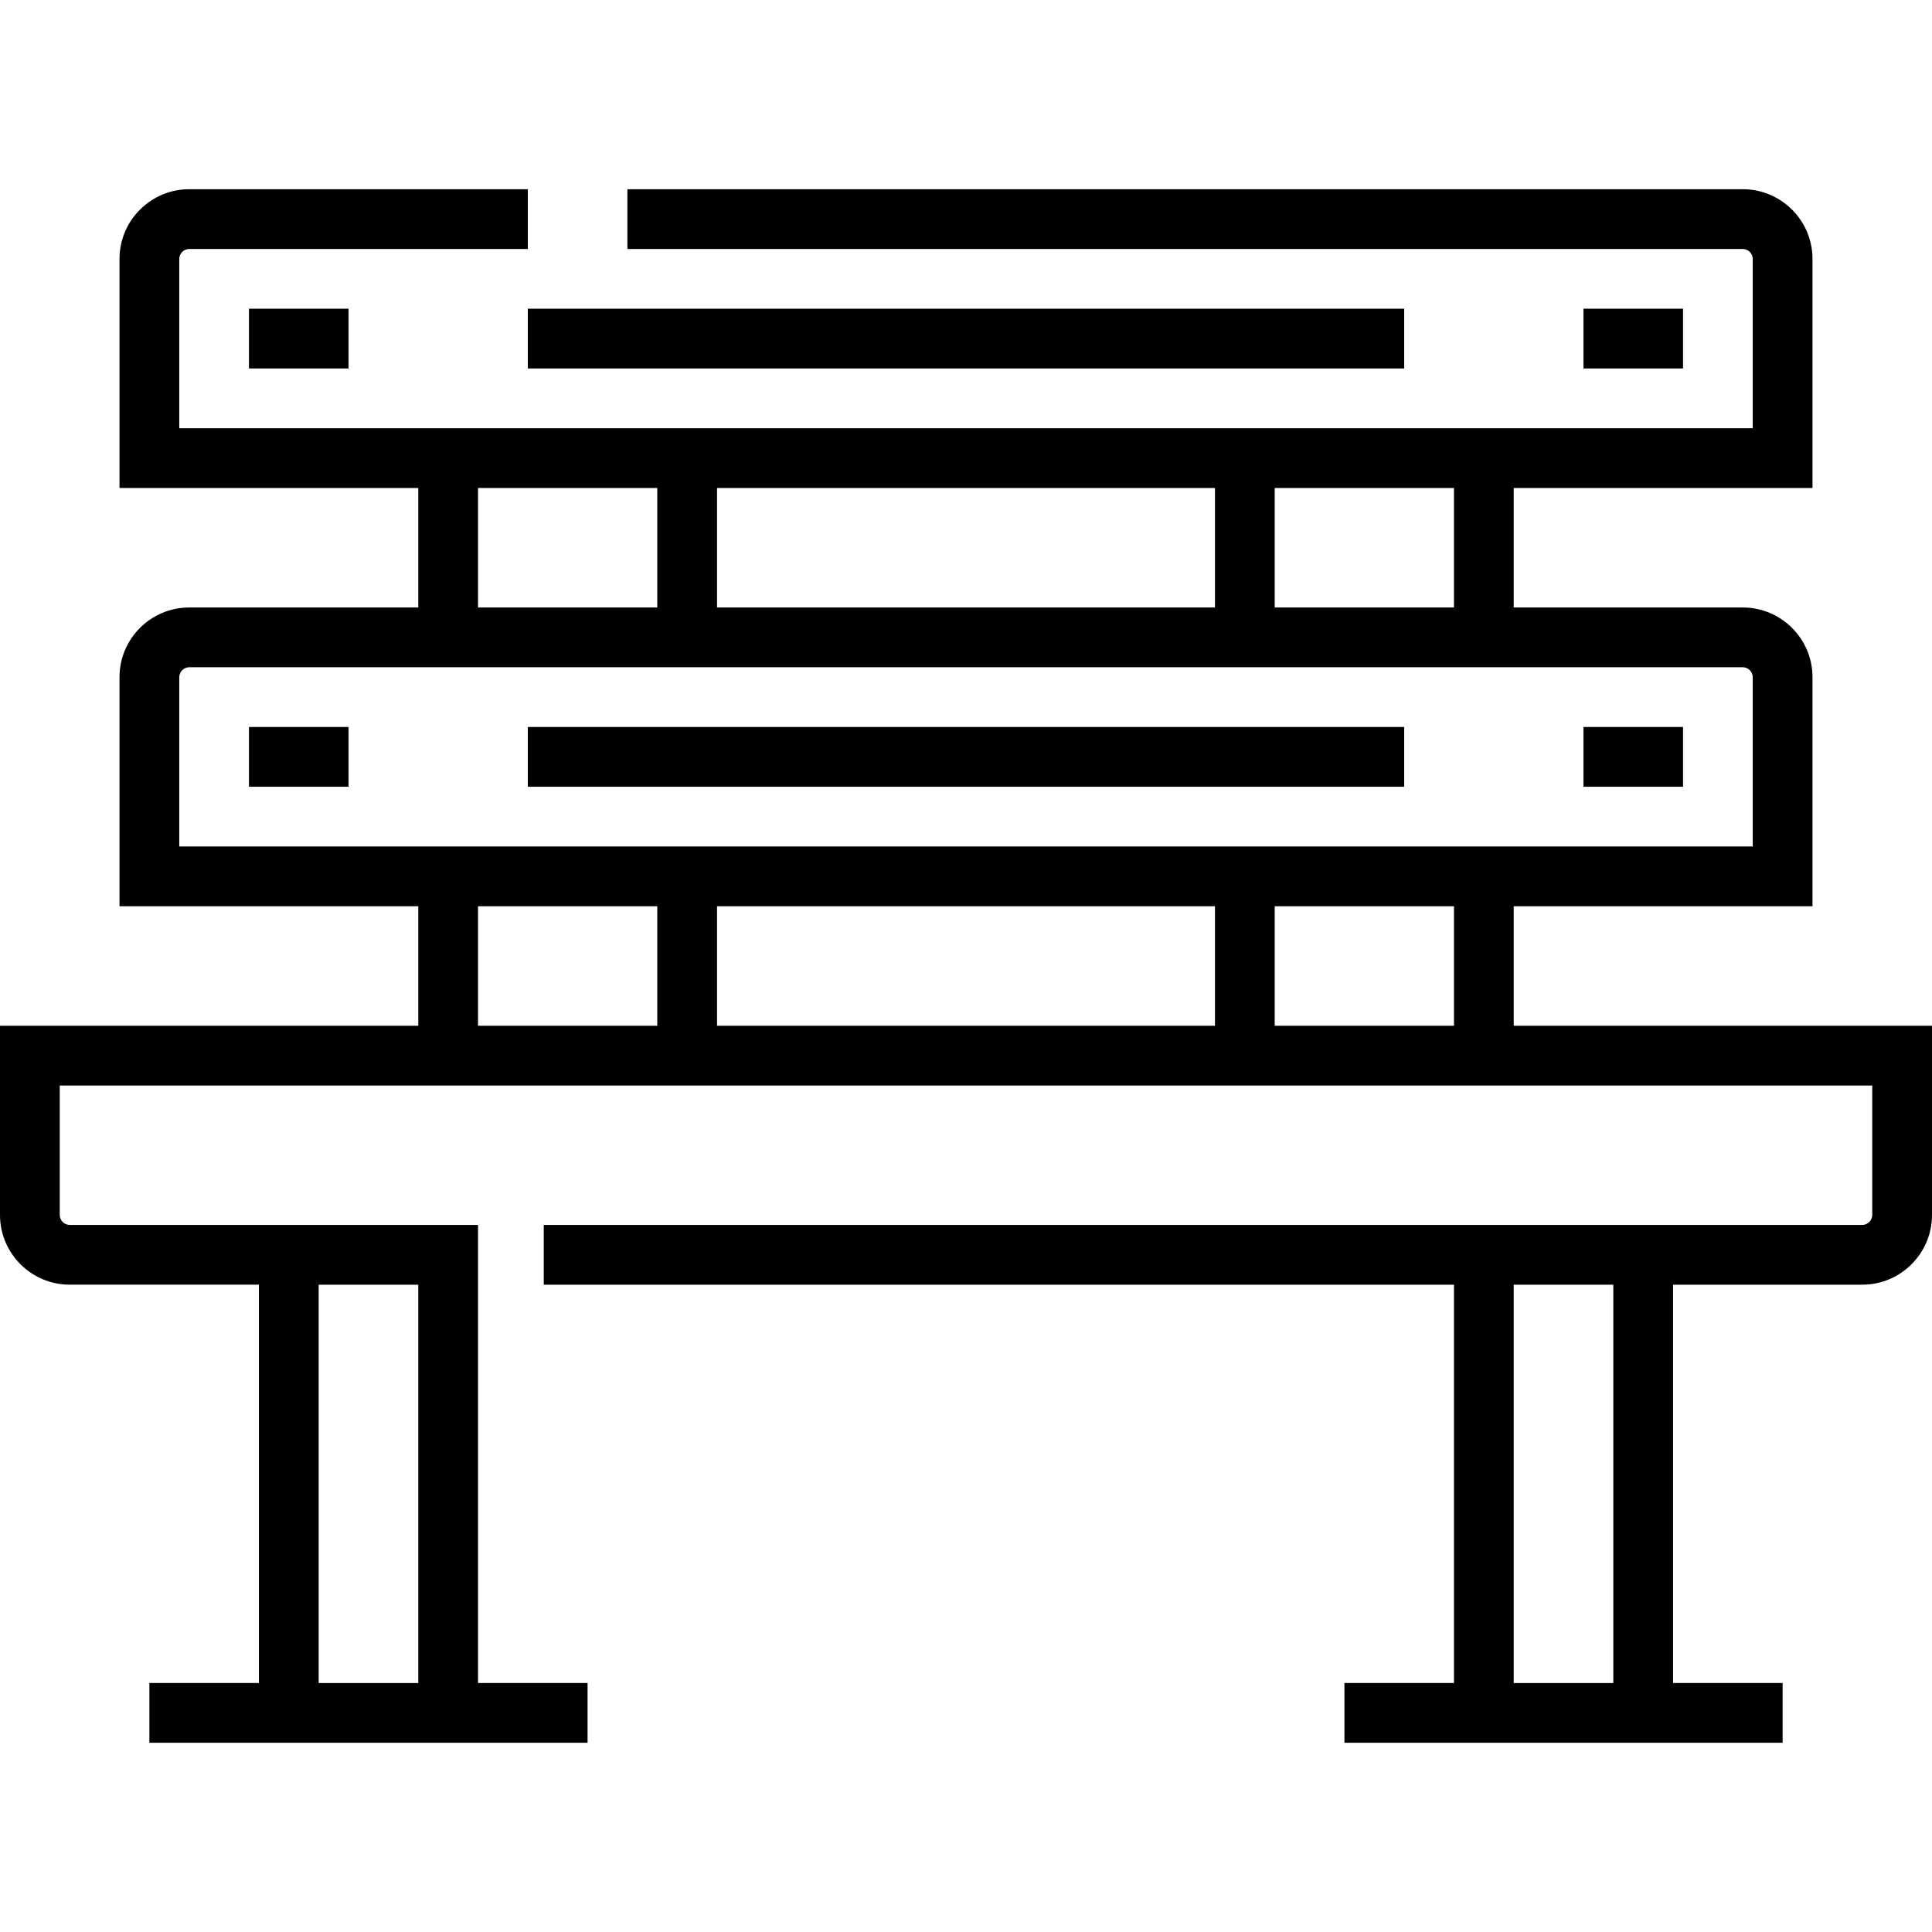 <?xml version="1.0" encoding="iso-8859-1"?>
<!-- Generator: Adobe Illustrator 19.0.0, SVG Export Plug-In . SVG Version: 6.00 Build 0)  -->
<svg version="1.1" id="Layer_1" xmlns="http://www.w3.org/2000/svg" xmlns:xlink="http://www.w3.org/1999/xlink" x="0px" y="0px"
	 viewBox="0 0 512 512" style="enable-background:new 0 0 512 512;" xml:space="preserve">
<g>
	<g>
		<path d="M401.155,271.835v-31.67h79.175v-60.701c0-10.186-8.288-18.474-18.474-18.474h-60.701v-31.67h79.175V68.619
			c0-10.186-8.288-18.474-18.474-18.474H166.268v15.835h295.588c1.43,0,2.639,1.209,2.639,2.639v44.866H47.505V68.619
			c0-1.43,1.209-2.639,2.639-2.639h89.732V50.144H50.144c-10.186,0-18.474,8.288-18.474,18.474v60.701h79.175v31.67H50.144
			c-10.186,0-18.474,8.288-18.474,18.474v60.701h79.175v31.67H0v50.144c0,10.186,8.288,18.474,18.474,18.474h50.144v105.567H39.588
			v15.835h116.124v-15.835H126.68V324.619H18.474c-1.43,0-2.639-1.209-2.639-2.639V287.67h480.33v34.309
			c0,1.43-1.209,2.639-2.639,2.639H144.099v15.835H385.32v105.567h-29.031v15.835h116.124v-15.835h-29.031V340.454h50.144
			c10.186,0,18.474-8.288,18.474-18.474v-50.144H401.155z M84.454,340.454h26.392v105.567H84.454V340.454z M337.814,129.32h47.505
			v31.67h-47.505V129.32z M190.021,129.32h131.959v31.67H190.021V129.32z M126.68,129.32h47.505v31.67H126.68V129.32z
			 M47.505,224.33v-44.866c0-1.43,1.209-2.639,2.639-2.639h411.711c1.43,0,2.639,1.209,2.639,2.639v44.866H47.505z M174.186,271.835
			H126.68v-31.67h47.505V271.835z M321.979,271.835H190.021v-31.67h131.959V271.835z M385.32,271.835h-47.505v-31.67h47.505V271.835
			z M427.546,446.021h-26.392V340.454h26.392V446.021z"/>
	</g>
</g>
<g>
	<g>
		<rect x="65.979" y="81.814" width="26.392" height="15.835"/>
	</g>
</g>
<g>
	<g>
		<rect x="65.979" y="192.66" width="26.392" height="15.835"/>
	</g>
</g>
<g>
	<g>
		<rect x="419.629" y="81.814" width="26.392" height="15.835"/>
	</g>
</g>
<g>
	<g>
		<rect x="419.629" y="192.66" width="26.392" height="15.835"/>
	</g>
</g>
<g>
	<g>
		<rect x="139.876" y="192.66" width="232.247" height="15.835"/>
	</g>
</g>
<g>
	<g>
		<rect x="139.876" y="81.814" width="232.247" height="15.835"/>
	</g>
</g>
<g>
</g>
<g>
</g>
<g>
</g>
<g>
</g>
<g>
</g>
<g>
</g>
<g>
</g>
<g>
</g>
<g>
</g>
<g>
</g>
<g>
</g>
<g>
</g>
<g>
</g>
<g>
</g>
<g>
</g>
</svg>
